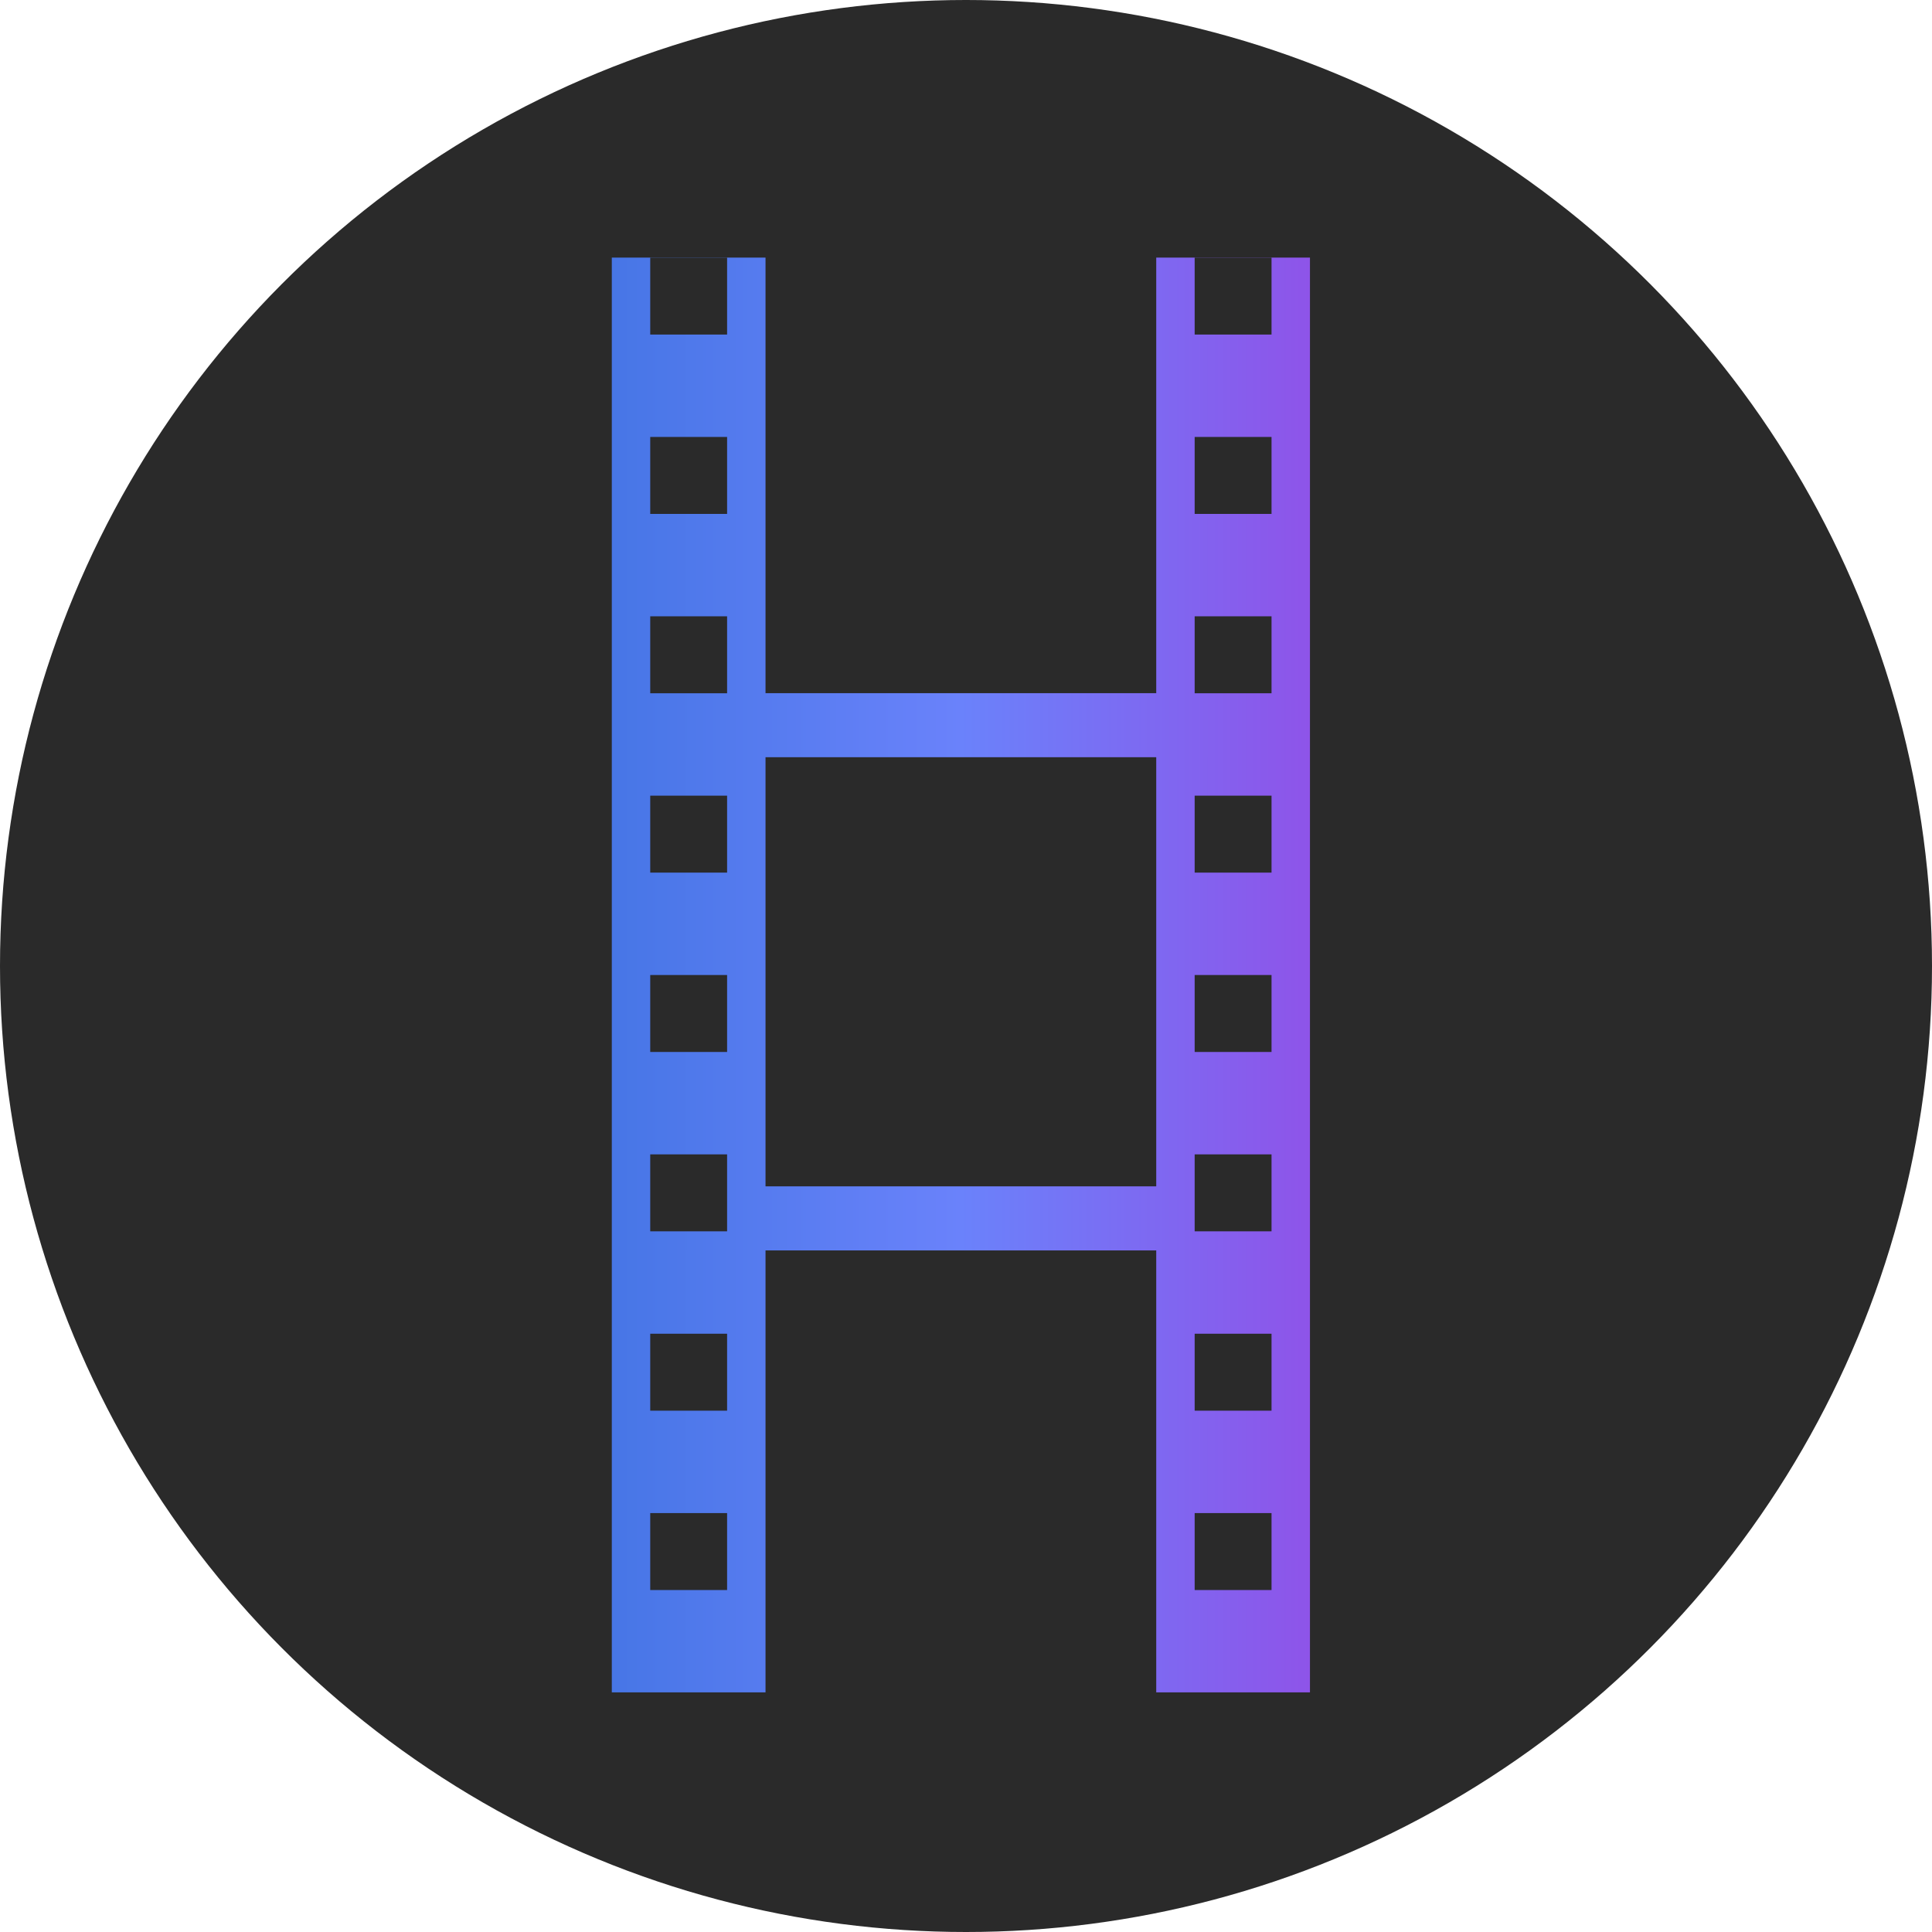 <svg width="60" height="60" viewBox="0 0 60 60" fill="none" xmlns="http://www.w3.org/2000/svg">
<g clip-path="url(#clip0_341_12)">
<circle cx="30" cy="30" r="30" fill="#2A2A2A"/>
<path fill-rule="evenodd" clip-rule="evenodd" d="M19 8V52.558H23.774V38.833H35.908V52.558H40.682V8H35.908V21.527H23.774V8H19ZM35.908 36.843V23.516H23.774V36.843H35.908Z" fill="url(#paint0_linear_341_12)"/>
<path d="M21.387 8V52.558" stroke="#2A2A2A" stroke-width="2.387" stroke-dasharray="2.39 3.18"/>
<path d="M38.295 8V52.558" stroke="#2A2A2A" stroke-width="2.387" stroke-dasharray="2.39 3.18"/>
</g>
<defs>
<linearGradient id="paint0_linear_341_12" x1="19" y1="30.279" x2="40.682" y2="30.279" gradientUnits="userSpaceOnUse">
<stop stop-color="#4776E6"/>
<stop offset="0.5" stop-color="#6A82FB"/>
<stop offset="1" stop-color="#8E54E9"/>
</linearGradient>
<clipPath id="clip0_341_12">
<rect width="60" height="60" fill="white"/>
</clipPath>
</defs>
</svg>
